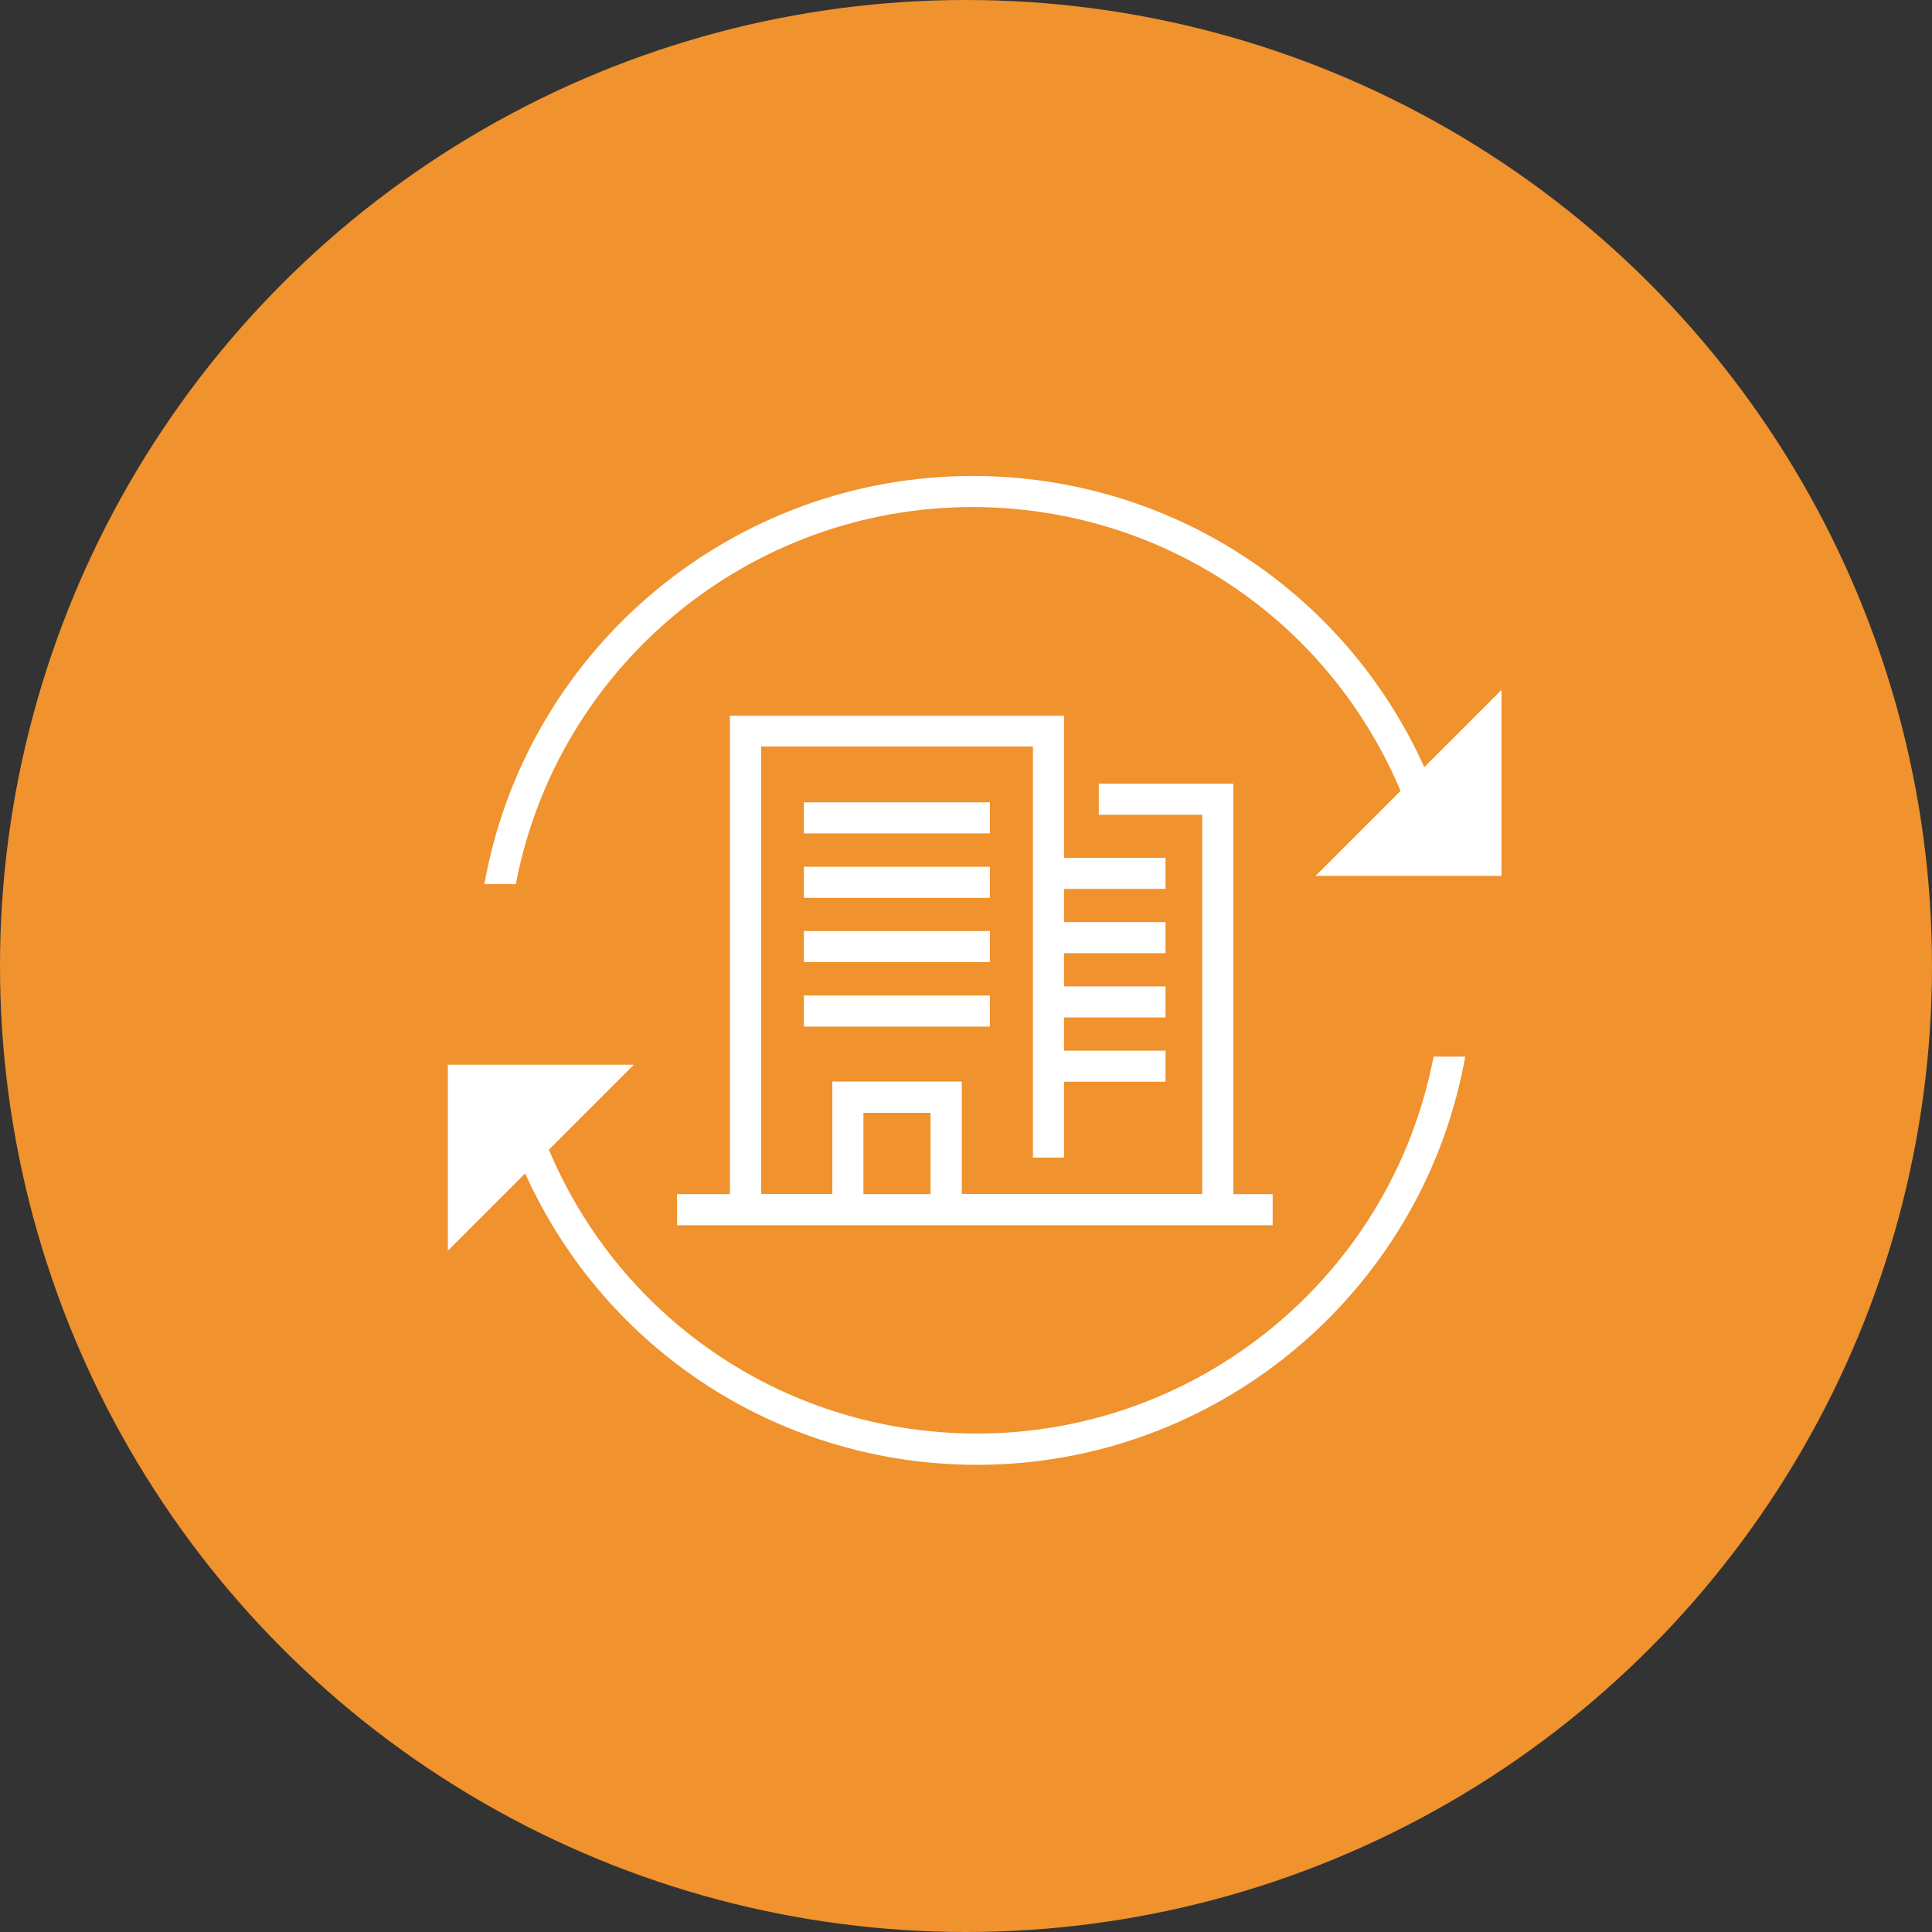 <?xml version="1.0" encoding="UTF-8"?><svg id="_レイヤー_2" xmlns="http://www.w3.org/2000/svg" viewBox="0 0 110 110"><rect x="0" y="0" width="110" height="110" fill="#333333" stroke="none"/><defs><style>.cls-1{fill:#fff;}.cls-1,.cls-2{stroke-width:0px;}.cls-2{fill:#f0922d;}</style></defs><g id="_レイヤー_1-2"><circle class="cls-2" cx="55" cy="55" r="55"/><path class="cls-1" d="m41.56,40.74v27.25h-3.01v1.77h33.91v-1.77h-2.24v-23.37h-7.66v1.77h5.89v21.59h-13.69v-6.4h-7.37v6.4h-4.05v-25.48h15.47v23.41h1.77v-4.32h5.78v-1.77h-5.78v-1.89h5.78v-1.77h-5.78v-1.89h5.78v-1.77h-5.78v-1.89h5.78v-1.77h-5.78v-8.09h-19.02Zm7.6,22.62h3.82v4.63h-3.82v-4.63Z"/><rect class="cls-1" x="45.77" y="45.68" width="10.59" height="1.77"/><rect class="cls-1" x="45.77" y="49.35" width="10.59" height="1.77"/><rect class="cls-1" x="45.77" y="53.01" width="10.59" height="1.77"/><rect class="cls-1" x="45.77" y="56.68" width="10.59" height="1.77"/><path class="cls-1" d="m81.61,60.21c-2.4,12.41-13.33,21.41-25.98,21.41-10.7,0-20.23-6.33-24.38-16.16l4.84-4.84h-10.59v10.59l4.4-4.4c4.57,10.11,14.55,16.59,25.73,16.59,13.5,0,25.16-9.61,27.72-22.85.03-.13.05-.26.07-.39h-1.8s0,.04,0,.06Z"/><path class="cls-1" d="m81.1,43.69c-4.57-10.11-14.55-16.59-25.73-16.59-13.5,0-25.16,9.61-27.72,22.85-.03.13-.05.26-.07.39h1.8s0-.04,0-.06c2.4-12.41,13.33-21.41,25.98-21.41,10.7,0,20.23,6.33,24.38,16.16l-4.84,4.84h10.59v-10.59l-4.4,4.4Z"/></g></svg>
